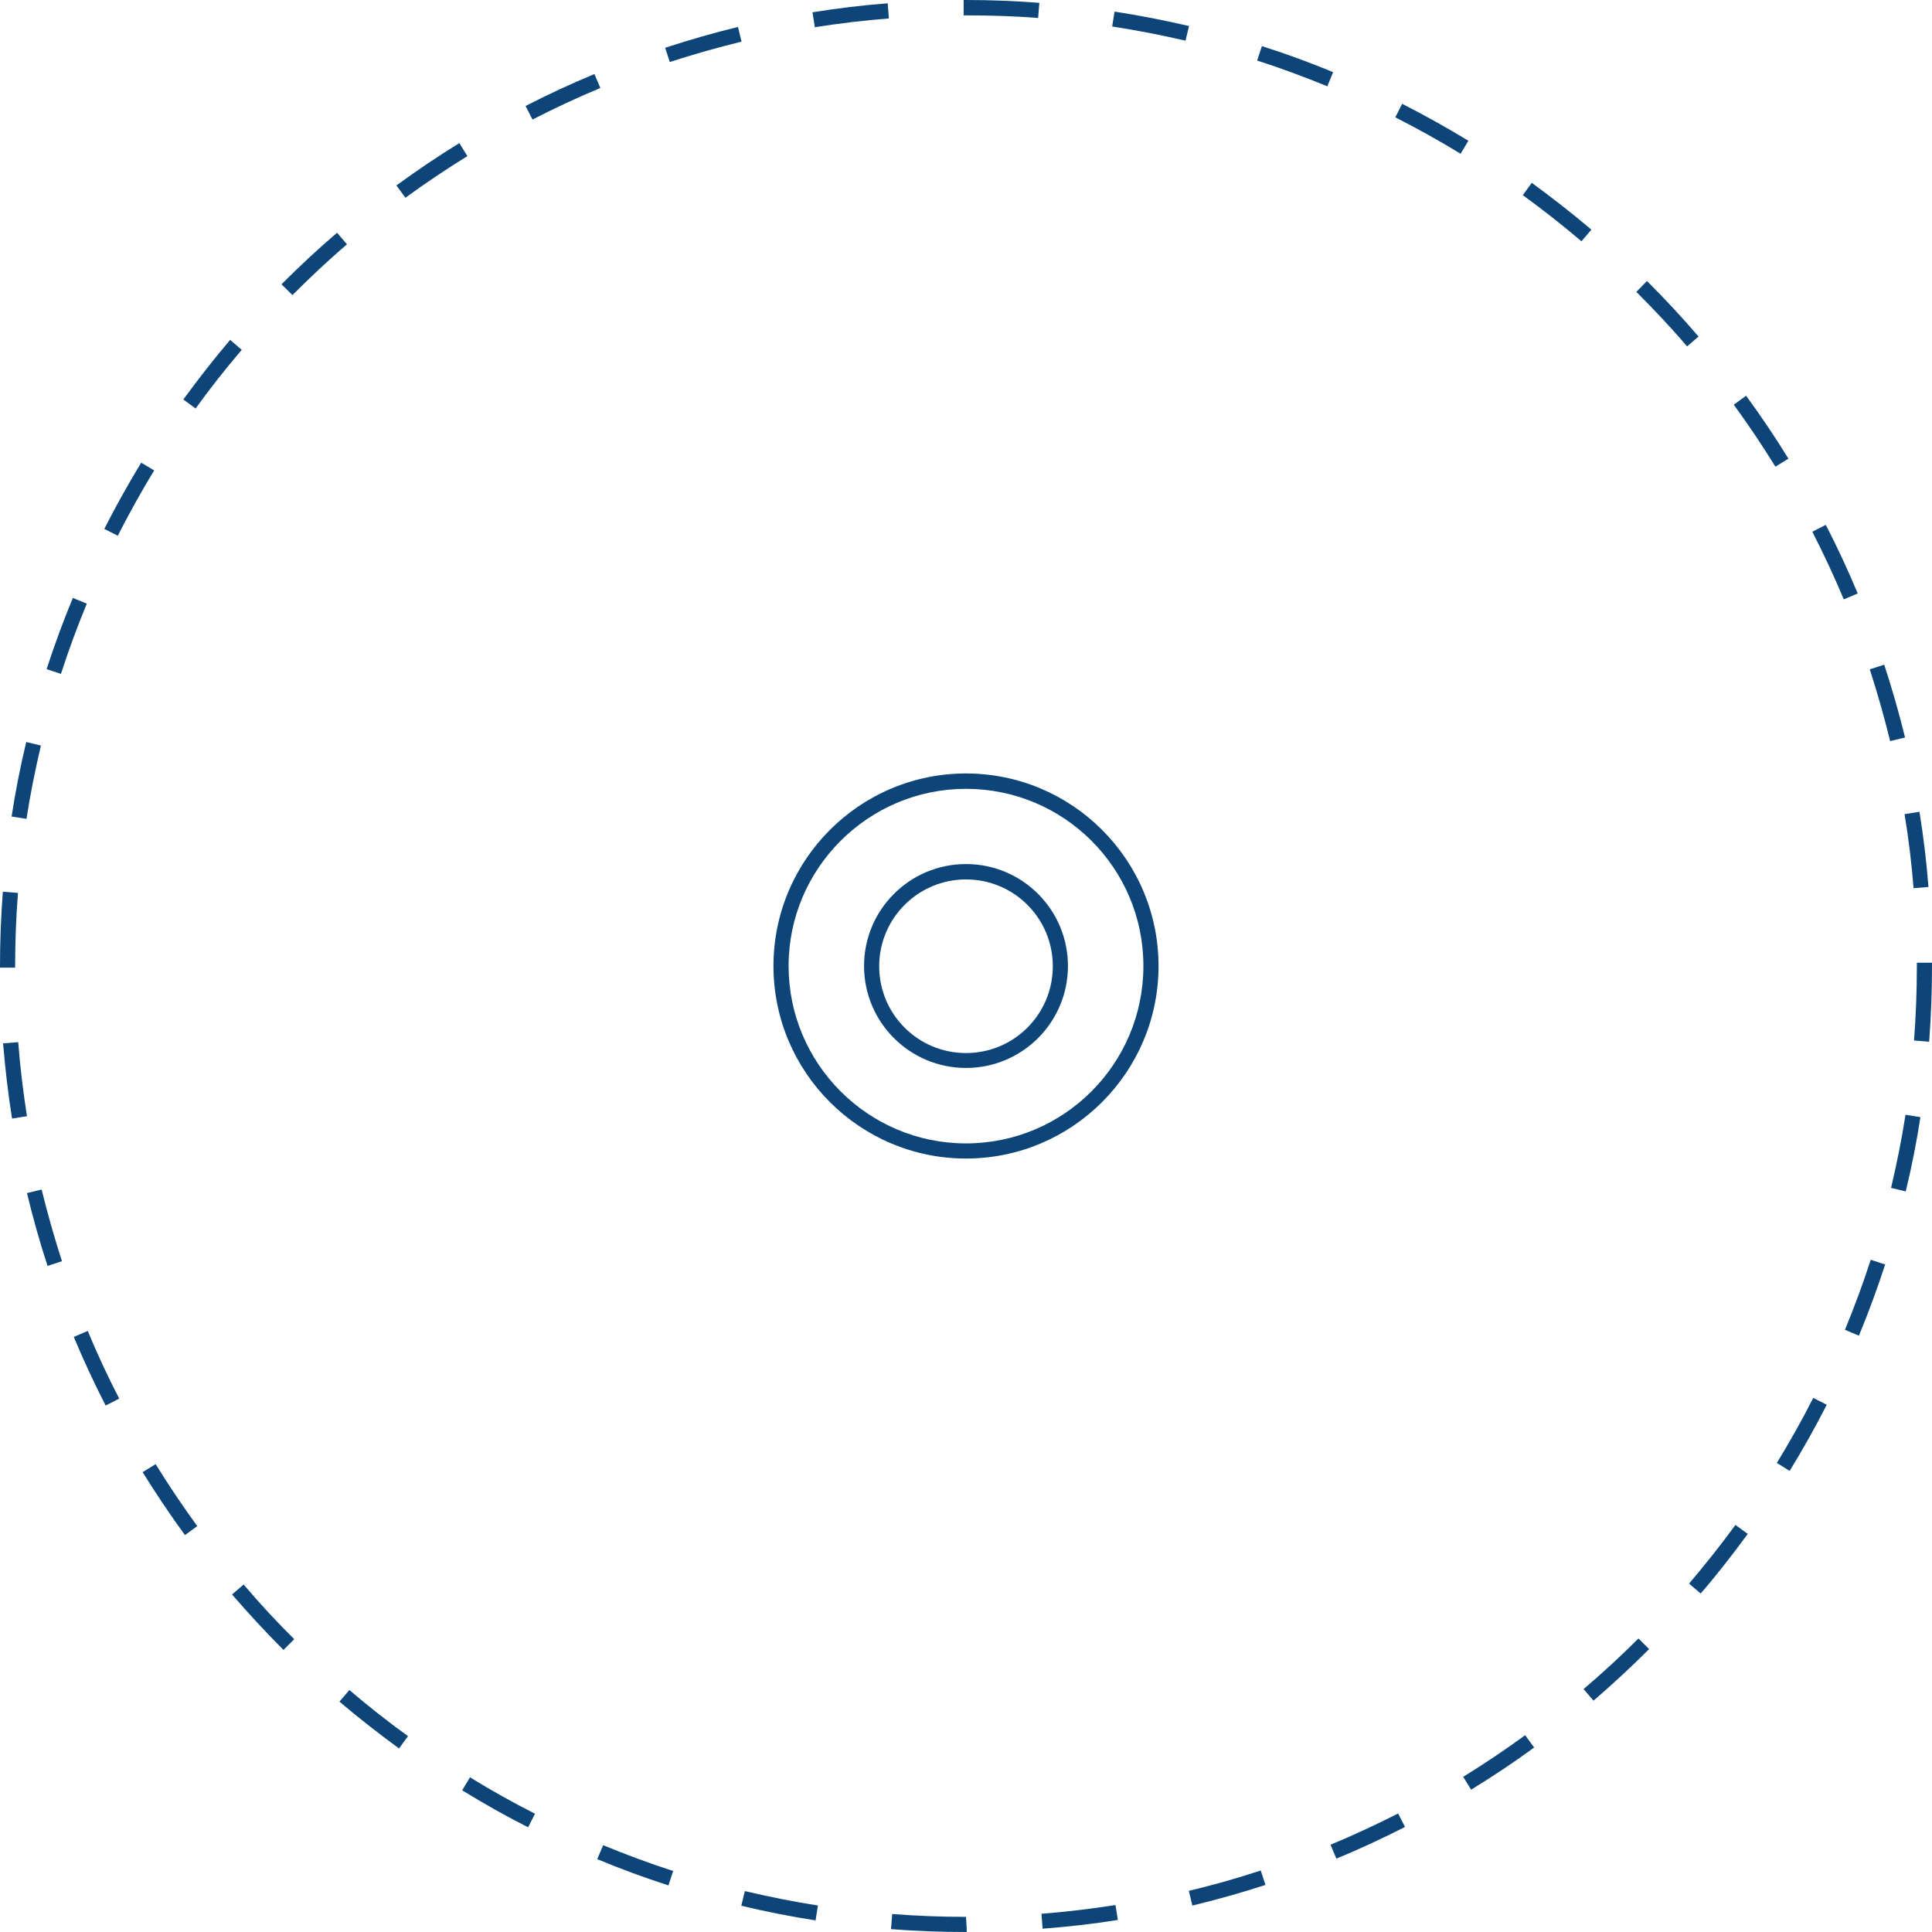 <?xml version="1.0" encoding="UTF-8"?>
<svg xmlns="http://www.w3.org/2000/svg" width="477" height="477" viewBox="0 0 477 477" fill="none">
  <g clip-path="url(#clip0_456_9269)">
    <path d="M238.5 477C232.31 477 226.119 476.766 219.988 476.299L220.28 472.562C226.295 473.029 232.427 473.262 238.5 473.262L238.675 476.124V477.058H238.5V477ZM257.421 476.241L257.129 472.503C263.203 472.036 269.393 471.277 275.408 470.343L275.992 474.022C269.86 475.014 263.611 475.715 257.421 476.182V476.241ZM201.417 474.138C195.285 473.204 189.095 471.978 183.021 470.518L183.897 466.897C189.854 468.299 195.927 469.525 201.942 470.459L201.358 474.138H201.417ZM294.387 470.459L293.512 466.839C299.468 465.437 305.425 463.744 311.265 461.816L312.433 465.379C306.534 467.306 300.461 468.999 294.446 470.459H294.387ZM165.035 465.495C159.078 463.568 153.18 461.408 147.457 459.013L148.917 455.568C154.581 457.904 160.363 460.064 166.202 461.933L165.035 465.495ZM329.952 458.896L328.492 455.451C334.157 453.115 339.763 450.487 345.194 447.742L346.888 451.071C341.34 453.874 335.617 456.56 329.894 458.896H329.952ZM130.463 451.188C124.915 448.385 119.425 445.29 114.111 442.019L116.038 438.807C121.236 442.019 126.667 445.056 132.098 447.801L130.404 451.129L130.463 451.188ZM363.239 441.902L361.254 438.691C366.451 435.479 371.59 432.033 376.554 428.412L378.773 431.449C373.751 435.128 368.495 438.632 363.239 441.844V441.902ZM98.519 431.683C93.496 428.004 88.532 424.149 83.802 420.12L86.255 417.258C90.927 421.229 95.774 425.084 100.738 428.646L98.519 431.683ZM393.432 419.886L390.979 417.025C395.651 413.054 400.206 408.849 404.527 404.527L407.155 407.155C402.775 411.535 398.162 415.798 393.432 419.886ZM70.02 407.389C65.64 403.009 61.377 398.395 57.289 393.665L60.151 391.212C64.122 395.884 68.326 400.439 72.648 404.703L70.02 407.33V407.389ZM419.886 393.432L417.025 390.979C420.996 386.307 424.85 381.46 428.471 376.496L431.507 378.715C427.828 383.737 423.974 388.701 419.886 393.432ZM45.668 379.007C41.989 373.985 38.485 368.729 35.214 363.473L38.426 361.488C41.638 366.685 45.084 371.824 48.705 376.788L45.668 379.007ZM441.902 363.181L438.691 361.195C441.902 355.94 444.939 350.567 447.684 345.136L451.013 346.829C448.21 352.319 445.114 357.867 441.844 363.181H441.902ZM26.104 347.063C23.301 341.574 20.615 335.851 18.22 330.069L21.666 328.609C24.002 334.274 26.63 339.88 29.433 345.311L26.104 347.005V347.063ZM458.955 329.777L455.509 328.317C457.845 322.652 460.006 316.813 461.875 311.031L465.437 312.199C463.51 318.097 461.349 323.996 458.955 329.777ZM11.738 312.549C9.811 306.651 8.117 300.636 6.657 294.563L10.278 293.687C11.738 299.643 13.432 305.6 15.3 311.381L11.738 312.549ZM470.518 294.154L466.897 293.278C468.299 287.321 469.525 281.248 470.459 275.233L474.138 275.817C473.204 281.949 471.978 288.139 470.518 294.154ZM2.978 276.167C1.986 270.035 1.285 263.787 0.759 257.596L4.497 257.304C4.964 263.436 5.723 269.568 6.657 275.583L2.978 276.167ZM476.299 257.188L472.562 256.896C473.029 250.822 473.262 244.632 473.262 238.5V237.682H477V238.5C477 244.749 476.766 250.997 476.299 257.188ZM3.738 238.909H0V238.5C0 232.368 0.234 226.236 0.701 220.163L4.438 220.455C3.971 226.411 3.738 232.485 3.738 238.5V238.909ZM472.445 219.287C471.978 213.213 471.219 207.023 470.226 201.008L473.905 200.424C474.898 206.556 475.657 212.805 476.124 218.995L472.387 219.287H472.445ZM6.541 202.176L2.862 201.592C3.796 195.46 5.022 189.27 6.482 183.197L10.103 184.072C8.701 190.029 7.475 196.103 6.541 202.176ZM466.663 182.963C465.203 177.006 463.51 171.05 461.641 165.268L465.203 164.1C467.131 169.998 468.883 176.072 470.343 182.087L466.722 182.963H466.663ZM15.067 166.378L11.505 165.21C13.432 159.311 15.592 153.355 17.987 147.632L21.432 149.033C19.096 154.698 16.936 160.538 15.067 166.319V166.378ZM455.217 147.982C452.881 142.376 450.253 136.77 447.45 131.28L450.779 129.587C453.641 135.134 456.268 140.799 458.663 146.522L455.217 147.982ZM29.082 132.273L25.754 130.579C28.557 125.031 31.652 119.542 34.864 114.228L38.076 116.155C34.864 121.352 31.886 126.783 29.082 132.273ZM438.34 115.22C435.128 110.023 431.683 104.884 428.062 99.92L431.099 97.701C434.778 102.723 438.282 107.921 441.552 113.235L438.34 115.22ZM48.296 100.854L45.259 98.635C48.938 93.613 52.792 88.649 56.822 83.919L59.683 86.372C55.712 91.043 51.858 95.891 48.296 100.854ZM416.557 85.554C412.586 80.882 408.323 76.385 404.002 72.064L406.63 69.378C411.01 73.757 415.331 78.371 419.361 83.101L416.499 85.554H416.557ZM72.181 72.823L69.494 70.195C73.874 65.815 78.488 61.494 83.218 57.464L85.671 60.326C80.999 64.297 76.502 68.56 72.181 72.882V72.823ZM390.453 59.567C385.781 55.596 380.934 51.8 375.97 48.179L378.19 45.142C383.212 48.821 388.176 52.676 392.906 56.705L390.453 59.567ZM100.095 48.821L97.876 45.785C102.898 42.105 108.096 38.602 113.41 35.331L115.396 38.543C110.198 41.755 105.059 45.2 100.095 48.821ZM360.612 37.959C355.356 34.747 349.983 31.769 344.494 28.966L346.187 25.637C351.735 28.44 357.224 31.535 362.539 34.747L360.612 37.959ZM131.455 29.491L129.762 26.163C135.31 23.301 141.033 20.673 146.756 18.279L148.216 21.724C142.609 24.06 137.003 26.688 131.514 29.491H131.455ZM327.733 21.316C322.01 18.98 316.229 16.819 310.389 14.95L311.557 11.388C317.455 13.257 323.353 15.417 329.135 17.812L327.733 21.257V21.316ZM165.385 15.359L164.217 11.796C170.115 9.869 176.189 8.117 182.204 6.657L183.08 10.278C177.123 11.738 171.166 13.432 165.385 15.3V15.359ZM292.694 10.045C286.679 8.643 280.605 7.475 274.59 6.541L275.174 2.862C281.306 3.796 287.438 5.022 293.57 6.424L292.694 10.045ZM201.183 6.716L200.599 3.037C206.731 2.044 212.98 1.285 219.17 0.818L219.462 4.555C213.389 5.022 207.198 5.781 201.183 6.716ZM256.312 4.438C250.413 3.971 244.398 3.796 238.5 3.796H237.916V0H238.5C244.515 0 250.647 0.234 256.604 0.701L256.312 4.438Z" fill="#0D4578"></path>
    <path d="M238.499 286.036C212.278 286.036 190.963 264.721 190.963 238.5C190.963 212.279 212.278 190.964 238.499 190.964C264.72 190.964 286.036 212.279 286.036 238.5C286.036 264.721 264.72 286.036 238.499 286.036ZM238.499 194.759C214.381 194.759 194.7 214.381 194.7 238.5C194.7 262.619 214.322 282.299 238.499 282.299C262.676 282.299 282.298 262.677 282.298 238.5C282.298 214.323 262.676 194.759 238.499 194.759Z" fill="#0D4578"></path>
    <path d="M238.5 263.67C224.601 263.67 213.33 252.399 213.33 238.5C213.33 224.601 224.601 213.33 238.5 213.33C252.399 213.33 263.67 224.601 263.67 238.5C263.67 252.399 252.399 263.67 238.5 263.67ZM238.5 217.126C226.703 217.126 217.068 226.703 217.068 238.558C217.068 250.413 226.645 259.991 238.5 259.991C250.355 259.991 259.932 250.413 259.932 238.558C259.932 226.703 250.355 217.126 238.5 217.126Z" fill="#0D4578"></path>
  </g>
  <defs>
    <clipPath id="clip0_456_9269">
      <rect width="477" height="477" fill="white"></rect>
    </clipPath>
  </defs>
</svg>
